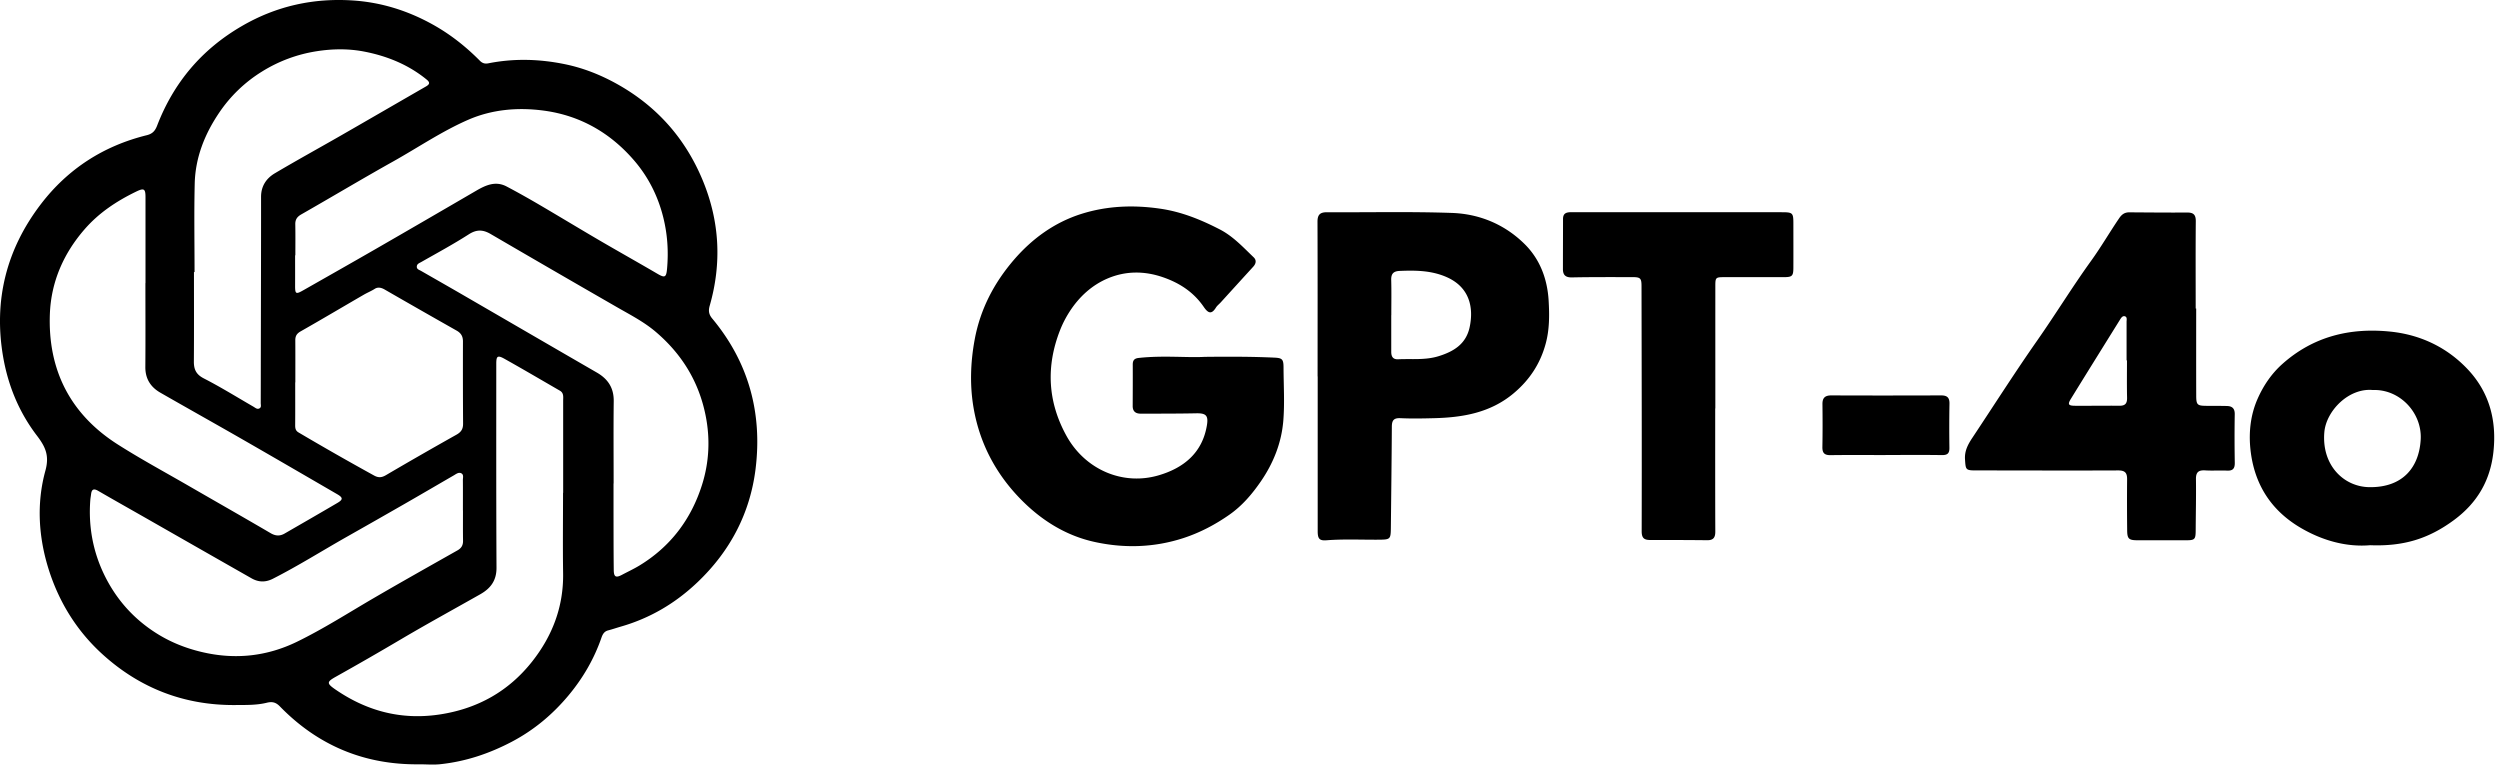 <svg xmlns="http://www.w3.org/2000/svg" width="327" height="100" fill="none"><g fill="#000" clip-path="url(#a)"><path d="M54.82 99.971c-7.154.085-13.237-2.459-18.22-7.582-.518-.529-.988-.648-1.71-.47-1.347.334-2.753.287-4.125.3-6.655.05-12.477-2.199-17.376-6.656-3.3-3-5.625-6.728-6.984-10.967-1.368-4.277-1.654-8.717-.466-13.037.547-1.985-.008-3.133-1.115-4.585C2.485 53.914 1.04 50.4.395 46.588c-1.244-7.355.458-14.02 4.971-19.91 3.522-4.594 8.177-7.595 13.824-8.99.743-.184 1.094-.552 1.367-1.269 2.168-5.618 5.826-9.96 11.075-13.007C36.167.774 41.032-.285 46.208.065c3.654.248 7.083 1.315 10.318 3.1 2.343 1.293 4.386 2.906 6.25 4.789.32.32.65.414 1.076.333 3.36-.67 6.728-.576 10.062.115 2.381.491 4.647 1.388 6.775 2.574 5.224 2.907 8.964 7.13 11.242 12.65 2.205 5.352 2.487 10.812.898 16.366-.193.67-.107 1.149.333 1.678 4.766 5.72 6.565 12.354 5.668 19.654-.718 5.81-3.33 10.775-7.609 14.843-2.876 2.737-6.189 4.692-10.006 5.79-.56.161-1.111.353-1.675.499-.522.136-.723.525-.877.973-.966 2.779-2.423 5.28-4.308 7.539-2.082 2.493-4.523 4.533-7.42 6.057-2.95 1.55-6.036 2.583-9.344 2.933-.91.098-1.843.013-2.766.013h-.004ZM38.63 33.397h-.03c0 1.319.004 2.638 0 3.957-.005 1.102.094 1.17 1.055.623 3.146-1.788 6.297-3.573 9.434-5.378 4.403-2.536 8.797-5.089 13.186-7.646 1.257-.734 2.544-1.32 3.984-.564 1.436.756 2.851 1.554 4.253 2.374 2.616 1.532 5.206 3.103 7.826 4.636 2.544 1.486 5.113 2.924 7.652 4.41.961.563 1.158.49 1.26-.645.206-2.27.06-4.504-.495-6.736-.706-2.835-2-5.362-3.886-7.526-3.082-3.54-6.971-5.78-11.686-6.425-3.415-.465-6.805-.175-9.95 1.195-3.424 1.494-6.536 3.616-9.797 5.443-4.035 2.258-8.006 4.632-12.02 6.924-.556.316-.804.68-.79 1.307.025 1.349.008 2.698.008 4.047l-.005.004Zm-19.611 3.641h.013V25.815c0-1.127-.184-1.26-1.236-.747-2.526 1.23-4.83 2.745-6.702 4.888-2.791 3.193-4.407 6.92-4.57 11.095-.281 7.291 2.638 13.106 8.862 17.072 3.043 1.938 6.227 3.654 9.356 5.464 3.552 2.053 7.121 4.08 10.665 6.156.637.371 1.205.397 1.816.047 2.308-1.332 4.62-2.66 6.92-4.013.748-.44.727-.692-.038-1.136-4.163-2.416-8.322-4.837-12.494-7.231-3.535-2.028-7.096-4.017-10.63-6.045-1.291-.739-1.984-1.836-1.97-3.377.03-3.65.008-7.296.008-10.946v-.004Zm41.542 29.72h-.013c0-1.319.009-2.638-.004-3.957 0-.32.146-.742-.24-.909-.328-.145-.64.107-.931.277-2.116 1.226-4.227 2.464-6.347 3.68a1358.57 1358.57 0 0 1-7.66 4.363c-3.223 1.823-6.356 3.8-9.66 5.481-.979.5-1.89.47-2.8-.046-4.56-2.592-9.113-5.192-13.665-7.791-2.133-1.217-4.27-2.416-6.39-3.646-.564-.329-.855-.243-.936.414-.034.273-.086.547-.107.82-.248 3.376.329 6.612 1.79 9.66 1.544 3.215 3.826 5.81 6.861 7.727 1.83 1.157 3.791 1.943 5.907 2.446 4.335 1.033 8.502.598 12.473-1.332 3.47-1.69 6.728-3.782 10.062-5.724 3.629-2.113 7.292-4.171 10.946-6.237.518-.295.731-.683.718-1.268-.02-1.32-.008-2.638-.008-3.957h.004Zm19.71-3.525h-.022v3.684c.004 2.548 0 5.092.03 7.641.008.913.282 1.05 1.069.632.756-.401 1.534-.764 2.265-1.204 4.09-2.476 6.796-6.079 8.215-10.579.932-2.95 1.082-6.01.462-9.084-.885-4.405-3.103-8.008-6.51-10.911-1.556-1.324-3.364-2.246-5.12-3.257a3005.533 3005.533 0 0 1-16.483-9.546c-1.008-.589-1.838-.615-2.863.043-2.014 1.29-4.117 2.429-6.198 3.611-.274.158-.586.244-.599.615-.008.346.317.419.547.55 1.86 1.068 3.723 2.127 5.578 3.203 5.814 3.368 11.618 6.745 17.431 10.104 1.454.841 2.223 2.007 2.202 3.74-.043 3.59-.013 7.18-.013 10.77l.008-.012Zm-6.63 1.238h.021V52.415c0-.478.107-1.008-.431-1.315-2.415-1.396-4.822-2.813-7.258-4.175-.89-.495-1.06-.35-1.06.649 0 8.897-.017 17.793.03 26.694.008 1.669-.778 2.698-2.116 3.457-3.437 1.947-6.903 3.843-10.306 5.849a407.967 407.967 0 0 1-8.604 4.948c-1.176.657-1.206.862-.069 1.647 4.138 2.852 8.665 4.047 13.696 3.279 4.932-.756 8.98-3.022 12.058-6.916 2.662-3.372 4.12-7.197 4.052-11.556-.052-3.496-.009-6.996-.009-10.493l-.004-.013ZM25.443 35.582h-.073c0 3.894.017 7.791-.012 11.685-.009 1.054.294 1.716 1.316 2.236 2.206 1.132 4.322 2.447 6.471 3.689.236.136.462.367.753.243.333-.145.2-.478.205-.734.008-2.237.008-4.478.013-6.715.013-6.745.034-13.49.03-20.235 0-1.417.692-2.429 1.82-3.095 2.847-1.686 5.745-3.278 8.618-4.926 3.718-2.135 7.428-4.286 11.147-6.43.449-.26.556-.499.081-.887-2.41-1.972-5.223-3.1-8.228-3.676-2.017-.384-4.095-.358-6.146-.038a19.043 19.043 0 0 0-7.194 2.676 18.457 18.457 0 0 0-5.582 5.375c-1.89 2.796-3.108 5.857-3.193 9.247-.094 3.859-.022 7.722-.022 11.586h-.004ZM38.63 50.02h-.017c0 1.87.009 3.74-.004 5.61 0 .396.056.708.432.93a376.922 376.922 0 0 0 9.9 5.644c.568.311.995.264 1.53-.047a548.967 548.967 0 0 1 9.232-5.298c.628-.35.872-.756.868-1.443-.022-3.586-.026-7.172-.017-10.758 0-.657-.244-1.084-.817-1.409a1301.28 1301.28 0 0 1-9.42-5.378c-.44-.252-.89-.355-1.3-.09-.47.299-.983.504-1.457.781-2.753 1.593-5.48 3.215-8.246 4.786-.508.29-.692.619-.688 1.16.013 1.84.005 3.68.005 5.516v-.004Zm118.823-3.341c3.744-.043 6.48-.026 9.215.098 1.039.047 1.214.205 1.218 1.272.009 2.331.159 4.675-.03 6.993-.235 2.864-1.282 5.507-2.919 7.897-1.15 1.674-2.445 3.202-4.12 4.376-1.86 1.302-3.839 2.348-6.014 3.06-3.843 1.256-7.767 1.359-11.635.509-3.578-.785-6.681-2.651-9.327-5.255-3.424-3.368-5.625-7.428-6.463-12.09-.543-3-.453-6.096.116-9.148.735-3.953 2.517-7.368 5.12-10.4 2.403-2.791 5.33-4.904 8.823-6.01 3.355-1.063 6.826-1.2 10.365-.679 2.795.414 5.292 1.439 7.745 2.703 1.74.896 3.048 2.326 4.437 3.654.393.375.303.828-.06 1.225-1.423 1.558-2.838 3.116-4.257 4.674-.205.227-.462.414-.62.67-.564.906-1.004.778-1.586-.072-1.316-1.925-3.124-3.12-5.304-3.88-2.432-.85-4.873-.854-7.203.115-2.115.88-3.799 2.425-5.056 4.376a13.707 13.707 0 0 0-1.248 2.433c-1.851 4.734-1.612 9.357.842 13.806 2.419 4.388 7.326 6.557 12.062 5.165 3.24-.952 5.706-2.907 6.309-6.536.209-1.263-.098-1.6-1.381-1.575-2.427.051-4.855.043-7.287.047-.65 0-1.043-.295-1.039-.999.008-1.81.017-3.62.008-5.43 0-.568.223-.803.804-.862 3.159-.342 6.33-.017 8.485-.133v-.004Zm14.888 2.555c0-6.745.013-13.494-.013-20.239 0-.93.351-1.238 1.248-1.234 5.442.03 10.887-.098 16.324.09 3.612.124 6.899 1.49 9.502 4.055 2.03 1.998 2.992 4.59 3.159 7.411.111 1.892.119 3.795-.394 5.665-.713 2.613-2.12 4.739-4.201 6.476-3.018 2.523-6.608 3.146-10.37 3.24-1.474.039-2.953.069-4.424 0-.893-.042-1.115.312-1.12 1.119-.025 4.414-.081 8.832-.128 13.246-.017 1.469-.081 1.516-1.586 1.529-2.274.017-4.548-.099-6.822.076-.931.073-1.162-.196-1.162-1.186v-20.24l-.013-.008Zm9.643-8.009h-.009v4.786c0 .606.201 1.016.907.982 1.769-.086 3.539.14 5.295-.406 2.014-.623 3.587-1.618 4.053-3.79.568-2.673-.082-5.221-2.928-6.515-1.996-.905-4.091-.935-6.22-.845-.816.034-1.132.367-1.111 1.187.043 1.532.013 3.065.013 4.601Zm105.277-.875c0 3.803-.009 7.607.004 11.41.004 1.2.149 1.316 1.333 1.324.894.004 1.783 0 2.676.021.688.018 1.043.312 1.03 1.08-.034 2.118-.03 4.235.005 6.348.012.752-.253 1.06-1.013 1.025-.954-.043-1.911.03-2.86-.03-.863-.051-1.218.23-1.205 1.14.03 2.237-.022 4.478-.035 6.715-.008 1.187-.115 1.29-1.333 1.285-2.09-.004-4.18.008-6.271 0-1.158-.004-1.35-.192-1.359-1.332a340.286 340.286 0 0 1-.008-6.625c.012-.85-.253-1.183-1.172-1.179-6.18.03-12.361 0-18.542 0-1.41 0-1.398-.072-1.487-1.438-.077-1.14.406-1.998.987-2.87 2.817-4.238 5.552-8.537 8.472-12.708 2.398-3.428 4.582-6.996 7.031-10.395 1.3-1.801 2.42-3.735 3.676-5.58.355-.52.731-.772 1.338-.768 2.522.018 5.044.043 7.566.026.833-.004 1.124.316 1.115 1.149-.034 3.803-.013 7.607-.013 11.41h.065v-.008Zm-9.054 6.787h-.051v-5.045c0-.26.107-.624-.226-.722-.291-.085-.479.192-.624.427-2.142 3.445-4.288 6.886-6.416 10.34-.47.76-.364.934.551.938 1.932.013 3.864-.02 5.796-.004.77.009 1-.333.983-1.067-.038-1.622-.013-3.244-.013-4.867Zm31.804 24.178c-3.026.26-6.168-.567-9.062-2.262-3.911-2.288-6.099-5.738-6.587-10.233-.247-2.297.009-4.572.937-6.668.748-1.69 1.786-3.244 3.214-4.525 4.061-3.633 8.891-4.79 14.148-4.252 3.873.397 7.322 2.007 10.036 4.845 2.907 3.035 3.894 6.762 3.441 10.899-.406 3.718-2.107 6.647-5.142 8.892-3.381 2.502-6.681 3.47-10.985 3.304Zm.359-20.298c-3.15-.304-6.108 2.723-6.347 5.515-.368 4.303 2.521 7.146 5.894 7.189 4.403.055 6.514-2.625 6.711-6.258.183-3.45-2.719-6.579-6.254-6.447h-.004Zm-86.022 2.423c0 5.37-.008 10.737.013 16.107 0 .781-.269 1.123-1.068 1.114-2.458-.026-4.92-.034-7.382-.026-.817 0-1.184-.2-1.18-1.156.026-10.677 0-21.354-.021-32.03 0-1.072-.141-1.204-1.249-1.2-2.615 0-5.227-.017-7.843.038-.846.018-1.193-.311-1.188-1.105 0-2.177.013-4.355.013-6.536 0-.828.53-.892 1.184-.892 5.411.008 10.827 0 16.238 0 3.753 0 7.506 0 11.254.008 1.377.005 1.454.103 1.454 1.477 0 1.934.008 3.868 0 5.798-.005 1.067-.159 1.212-1.236 1.216-2.552.005-5.103 0-7.659 0-1.3 0-1.313.005-1.313 1.251-.004 5.306 0 10.617 0 15.923h-.021l.004.013Zm22.286 6.082c-2.393 0-4.791-.025-7.185.013-.804.013-1.094-.273-1.081-1.067.034-1.87.03-3.735.008-5.605-.008-.811.321-1.144 1.159-1.144 4.787.021 9.578.017 14.366 0 .786 0 1.102.286 1.09 1.08-.035 1.93-.035 3.859-.009 5.788.009.722-.265.948-.983.94-2.454-.039-4.911-.013-7.369-.013v.008h.004Z"/></g><defs><clipPath id="a"><path fill="#fff" d="M0 0h326.241v100H0z"/></clipPath></defs></svg>